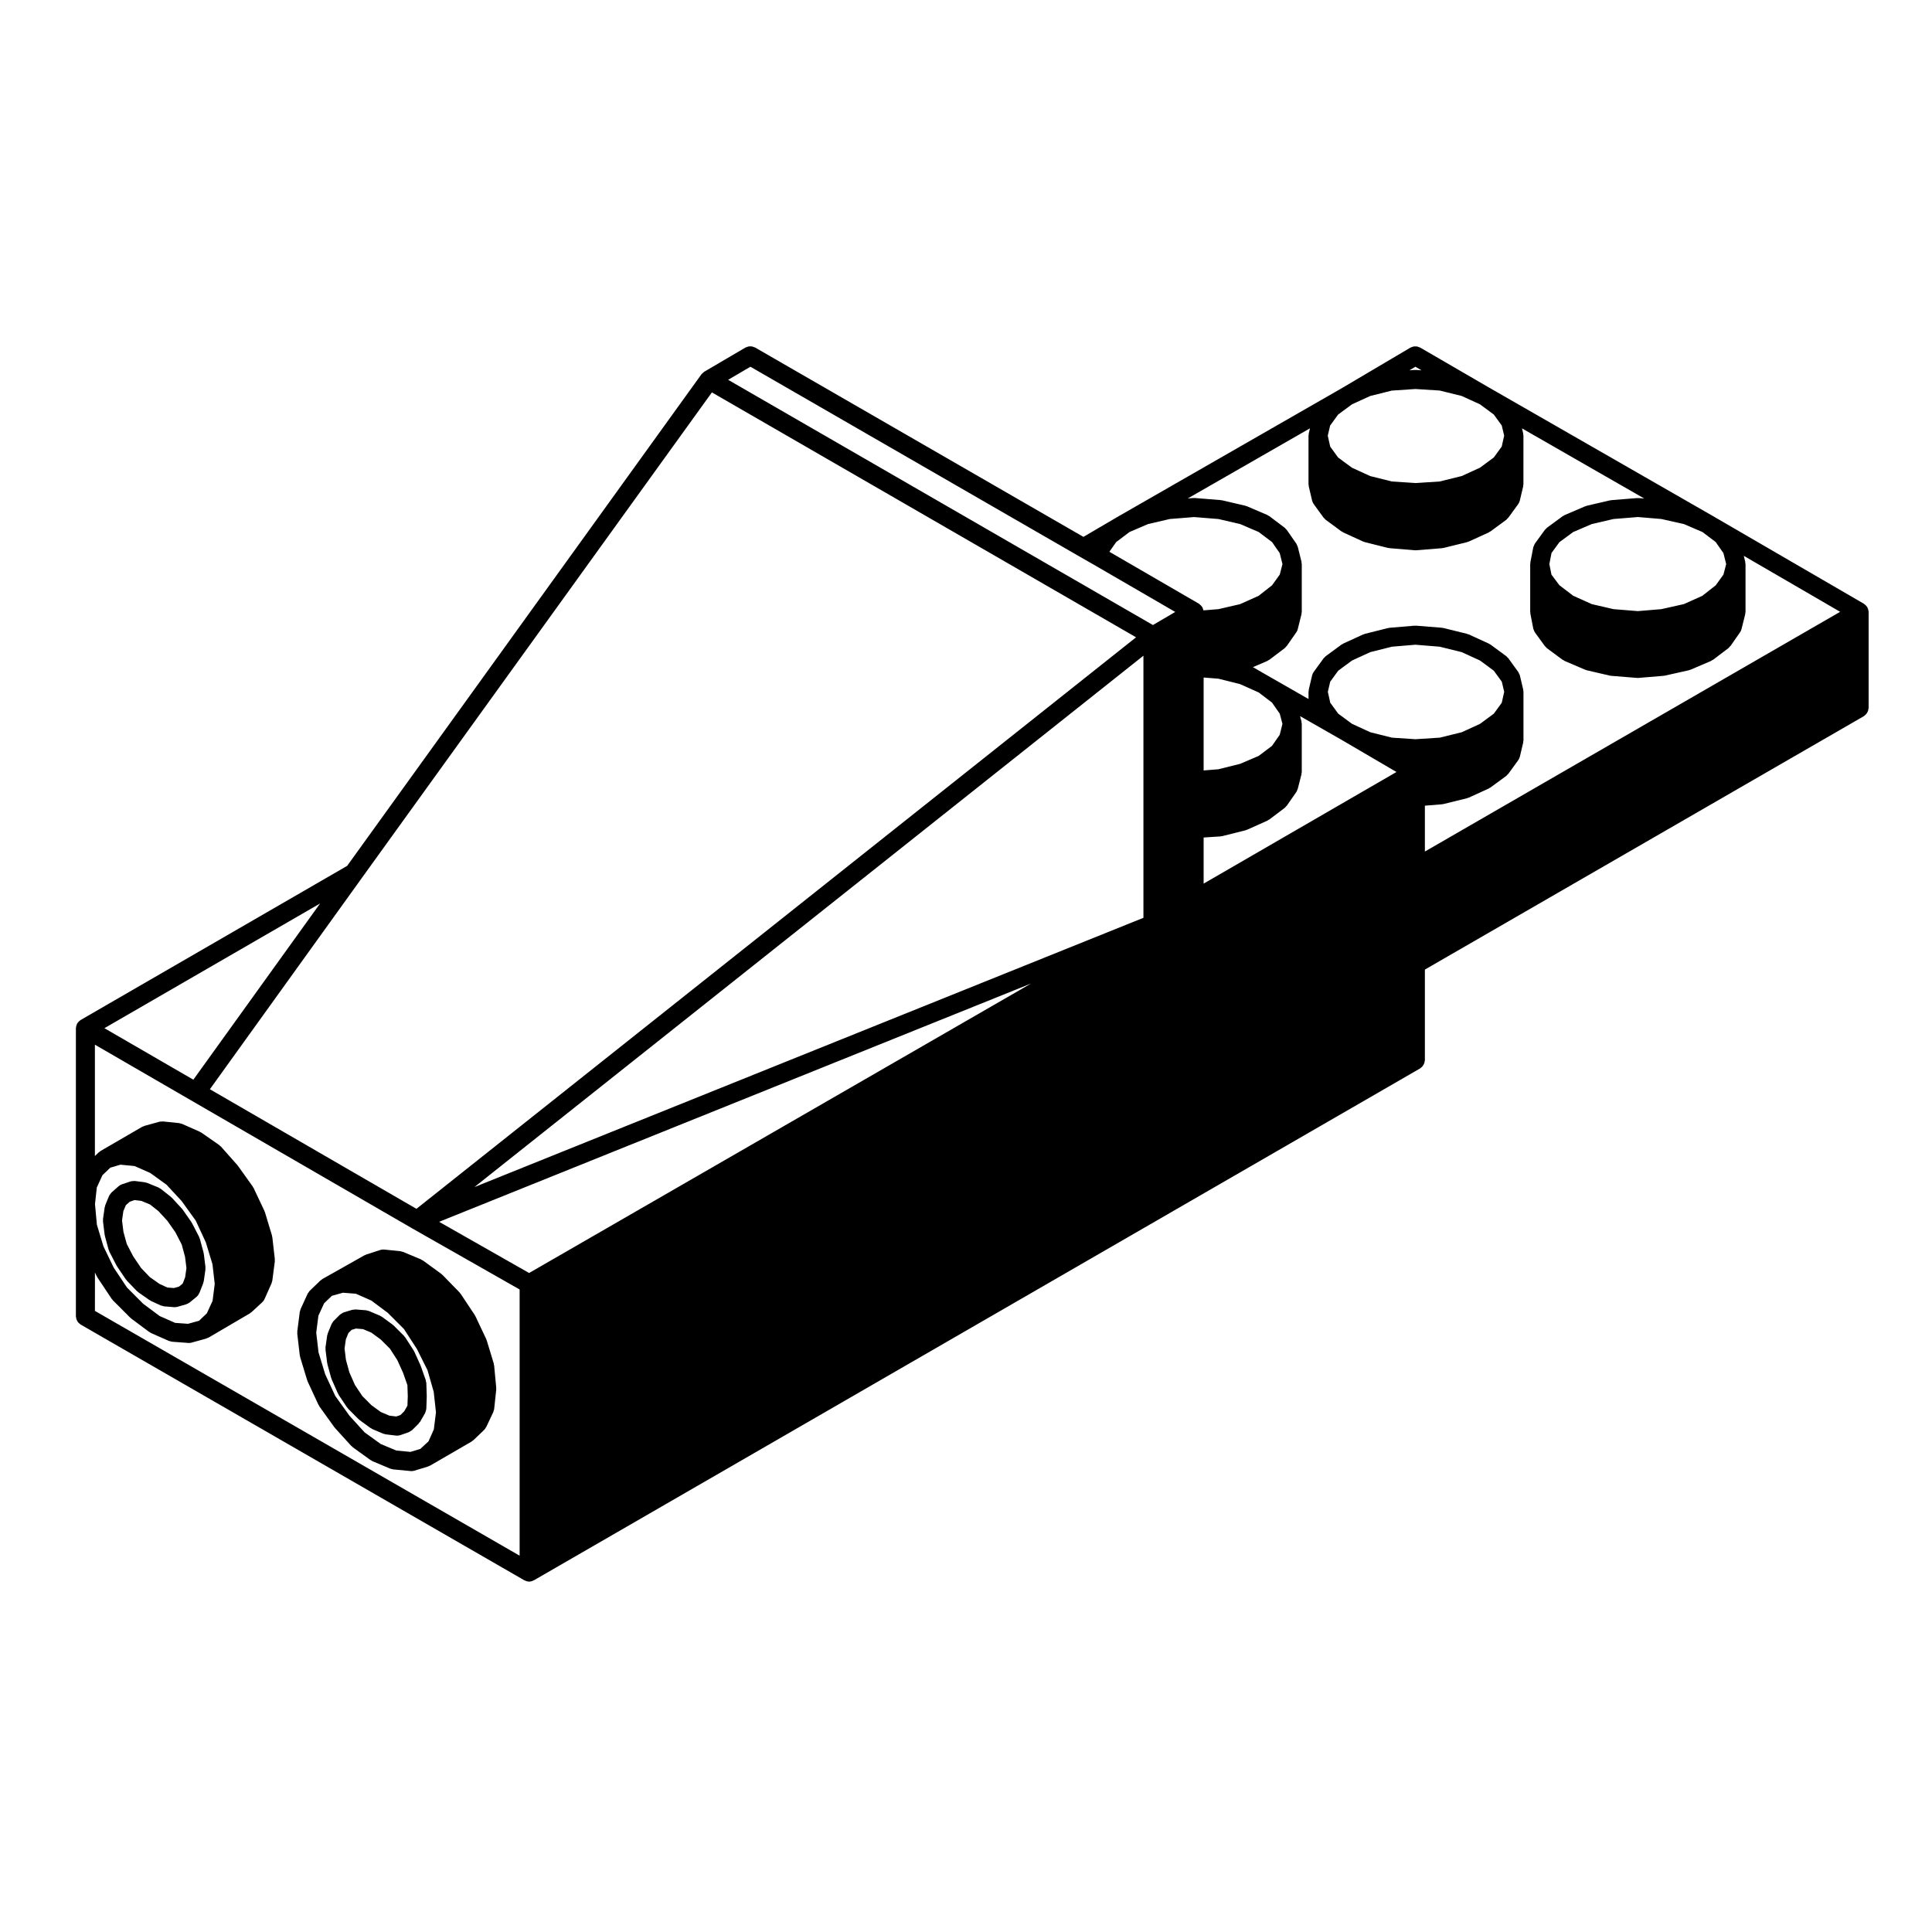 <?xml version="1.0" encoding="UTF-8"?>
<!-- Uploaded to: ICON Repo, www.svgrepo.com, Generator: ICON Repo Mixer Tools -->
<svg fill="#000000" width="800px" height="800px" version="1.1" viewBox="144 144 512 512" xmlns="http://www.w3.org/2000/svg">
 <g>
  <path d="m639.13 305.7c-0.023-0.121-0.055-0.23-0.098-0.348-0.039-0.105-0.082-0.211-0.133-0.312-0.02-0.047-0.02-0.098-0.047-0.137-0.023-0.039-0.07-0.066-0.098-0.105-0.059-0.09-0.125-0.176-0.203-0.262-0.082-0.09-0.156-0.172-0.246-0.25-0.09-0.074-0.176-0.145-0.273-0.207-0.039-0.023-0.066-0.066-0.105-0.09l-40.223-23.367h-0.004s0-0.004-0.004-0.004l-58.953-33.836h-0.004l-18.391-10.68c-0.09-0.051-0.191-0.055-0.289-0.098-0.172-0.074-0.336-0.145-0.523-0.18-0.145-0.023-0.293-0.023-0.438-0.023-0.172 0-0.336 0-0.516 0.035-0.168 0.035-0.312 0.102-0.48 0.168-0.105 0.047-0.211 0.051-0.312 0.109l-18.062 10.68-58.945 33.824-0.004 0.004c-0.004 0-0.012 0-0.016 0.004l-9.645 5.652-87.012-50.184c-0.098-0.055-0.203-0.059-0.301-0.102-0.168-0.07-0.324-0.133-0.504-0.168-0.156-0.031-0.309-0.031-0.465-0.031-0.16 0-0.316 0-0.484 0.035-0.176 0.035-0.336 0.105-0.516 0.176-0.09 0.039-0.188 0.047-0.277 0.098l-10.906 6.398c-0.004 0-0.004 0.004-0.012 0.004-0.047 0.023-0.082 0.07-0.121 0.102-0.125 0.086-0.227 0.207-0.336 0.312-0.098 0.09-0.211 0.16-0.289 0.266 0 0.004-0.004 0.004-0.012 0.012l-93.887 130.27-70.617 40.84c-0.039 0.023-0.066 0.066-0.105 0.09-0.098 0.066-0.18 0.133-0.273 0.211-0.098 0.082-0.172 0.156-0.25 0.25-0.074 0.086-0.137 0.16-0.195 0.25-0.023 0.047-0.074 0.07-0.102 0.117-0.023 0.039-0.023 0.098-0.051 0.137-0.051 0.105-0.09 0.207-0.125 0.312s-0.066 0.215-0.09 0.332c-0.02 0.105-0.039 0.211-0.047 0.324-0.004 0.051-0.031 0.098-0.031 0.145v76.371c0 0.105 0.051 0.191 0.059 0.297 0.023 0.18 0.047 0.348 0.105 0.523 0.051 0.152 0.121 0.281 0.203 0.418 0.082 0.141 0.16 0.277 0.273 0.402 0.109 0.125 0.246 0.23 0.383 0.332 0.086 0.07 0.141 0.156 0.238 0.207l117.59 67.777c0.004 0.004 0.012 0 0.016 0.004 0.035 0.023 0.082 0.02 0.117 0.035 0.336 0.176 0.715 0.301 1.129 0.301 0.414 0 0.785-0.121 1.129-0.301 0.039-0.02 0.09-0.012 0.121-0.035 0.004-0.004 0.004 0 0.012-0.004l234.86-135.66c0.098-0.051 0.145-0.137 0.23-0.203 0.141-0.105 0.277-0.211 0.387-0.344 0.105-0.121 0.188-0.258 0.266-0.395 0.086-0.137 0.156-0.273 0.211-0.43 0.055-0.168 0.082-0.332 0.102-0.508 0.016-0.105 0.066-0.195 0.066-0.309v-24l116.34-67.164c0.098-0.055 0.145-0.141 0.23-0.207 0.141-0.105 0.277-0.211 0.387-0.344 0.105-0.121 0.188-0.258 0.266-0.395 0.086-0.137 0.156-0.273 0.211-0.43 0.055-0.168 0.082-0.332 0.105-0.508 0.012-0.105 0.059-0.195 0.059-0.309v-25.457c0-0.055-0.023-0.102-0.031-0.152 0-0.074-0.016-0.176-0.035-0.281zm-296.26-64.512 87.012 50.184h0.004 0.004l0.016 0.012 3.824 2.188h0.004l21.719 12.602-5.918 3.465-112.57-64.984zm176.23 0.004 1.621 0.945-1.477-0.098c-0.059 0-0.109 0.023-0.172 0.023-0.055 0-0.105-0.023-0.156-0.023l-1.414 0.098zm6.426 6.305 5.84 1.438 4.832 2.211 3.672 2.707 2.109 2.906 0.641 2.684-0.648 2.906-2.102 2.891-3.672 2.707-4.832 2.211-5.84 1.438-6.438 0.418-6.223-0.418-5.742-1.43-4.828-2.211-3.668-2.699-2.109-2.898-0.645-2.902 0.629-2.68 2.121-2.918 3.672-2.707 4.828-2.211 5.742-1.43 6.223-0.418zm-34.688 11.359c-0.004 0.02 0 0.035 0 0.055-0.023 0.102-0.016 0.203-0.023 0.301-0.004 0.074-0.047 0.141-0.047 0.223v12.898c0 0.105 0.051 0.195 0.059 0.297 0.016 0.098-0.016 0.188 0.012 0.277l0.875 3.734c0.004 0.02 0.02 0.039 0.023 0.066 0.082 0.297 0.203 0.559 0.363 0.801 0.016 0.016 0.016 0.039 0.031 0.059l2.644 3.637c0.059 0.082 0.145 0.105 0.211 0.176 0.105 0.121 0.191 0.266 0.328 0.367l4.188 3.082c0.051 0.035 0.105 0.02 0.156 0.051 0.105 0.066 0.176 0.16 0.293 0.211l5.289 2.422c0.07 0.031 0.137 0.02 0.207 0.047 0.086 0.031 0.141 0.09 0.23 0.109l6.176 1.543c0.105 0.023 0.203 0.023 0.309 0.035 0.035 0.004 0.059 0.023 0.098 0.023l6.609 0.551c0.07 0.004 0.133 0.012 0.203 0.012h0.004 0.008c0.07 0 0.133 0 0.195-0.004l6.832-0.551c0.035 0 0.066-0.023 0.102-0.023 0.102-0.012 0.203-0.012 0.301-0.035l6.277-1.543c0.09-0.02 0.152-0.082 0.238-0.109 0.07-0.023 0.141-0.016 0.211-0.047l5.297-2.422c0.109-0.051 0.188-0.145 0.293-0.211 0.051-0.031 0.105-0.016 0.156-0.051l4.188-3.082c0.141-0.105 0.227-0.246 0.336-0.371 0.059-0.07 0.145-0.098 0.203-0.172l2.641-3.637c0.012-0.016 0.016-0.035 0.023-0.051 0.172-0.25 0.312-0.535 0.387-0.852 0-0.004 0-0.004 0.004-0.012l0.883-3.738c0.023-0.098 0-0.188 0.012-0.281 0.012-0.102 0.059-0.191 0.059-0.297l0.004-12.906c0-0.082-0.039-0.145-0.047-0.223-0.012-0.102 0-0.203-0.023-0.297 0-0.02 0.004-0.039 0-0.059l-0.312-1.336 32.398 18.59-1.48-0.121c-0.074-0.004-0.141 0.023-0.215 0.023-0.07 0-0.125-0.031-0.195-0.023l-6.832 0.551c-0.066 0.004-0.117 0.039-0.18 0.051-0.066 0.012-0.121-0.004-0.188 0.004l-6.172 1.438c-0.082 0.016-0.133 0.07-0.207 0.098-0.07 0.02-0.141 0.016-0.211 0.047l-5.402 2.312c-0.098 0.039-0.152 0.109-0.238 0.16-0.09 0.051-0.188 0.066-0.273 0.125l-4.188 3.082c-0.105 0.082-0.16 0.191-0.25 0.277-0.098 0.098-0.211 0.156-0.293 0.266l-2.644 3.637c-0.012 0.012-0.012 0.023-0.02 0.039-0.105 0.145-0.152 0.324-0.223 0.488-0.059 0.141-0.141 0.277-0.176 0.422-0.004 0.016-0.016 0.031-0.02 0.051l-0.77 3.969c-0.016 0.086 0.012 0.168 0 0.25-0.004 0.082-0.047 0.145-0.047 0.227v12.676c0 0.082 0.039 0.152 0.047 0.227 0.012 0.086-0.016 0.168 0 0.25l0.77 3.965c0.004 0.02 0.016 0.035 0.02 0.055 0.02 0.082 0.066 0.152 0.09 0.227 0.074 0.227 0.16 0.441 0.293 0.637 0.02 0.023 0.02 0.055 0.039 0.086l2.644 3.637c0.055 0.074 0.141 0.105 0.207 0.176 0.109 0.121 0.195 0.266 0.332 0.367l4.188 3.09c0.051 0.035 0.117 0.02 0.168 0.055 0.117 0.074 0.207 0.176 0.336 0.23l5.402 2.312c0.07 0.031 0.141 0.02 0.211 0.047 0.074 0.023 0.125 0.074 0.207 0.098l6.172 1.43c0.098 0.02 0.18 0.02 0.277 0.031 0.035 0.004 0.059 0.023 0.098 0.023l6.832 0.551c0.066 0.004 0.125 0.004 0.195 0.004h0.008 0.004c0.07 0 0.133 0 0.203-0.012l6.609-0.551c0.031 0 0.051-0.02 0.082-0.02 0.086-0.012 0.172-0.012 0.262-0.031l6.394-1.43c0.082-0.016 0.141-0.07 0.215-0.102 0.074-0.02 0.152-0.012 0.223-0.047l5.402-2.312c0.141-0.059 0.242-0.172 0.363-0.25 0.055-0.035 0.117-0.02 0.168-0.055l4.074-3.09c0.141-0.109 0.23-0.262 0.344-0.395 0.066-0.07 0.145-0.102 0.203-0.176l2.539-3.637c0.004-0.004 0.004-0.016 0.012-0.023 0.168-0.238 0.297-0.508 0.367-0.805l0.988-3.965c0.023-0.105 0-0.207 0.016-0.312 0.012-0.102 0.059-0.191 0.059-0.297v-12.676c0-0.066-0.035-0.121-0.039-0.188-0.004-0.105-0.012-0.207-0.031-0.309-0.012-0.039 0.004-0.082-0.004-0.117l-0.387-1.562 25.539 14.836-110.05 63.531v-12.156l4.516-0.363c0.039 0 0.07-0.023 0.105-0.031 0.102-0.012 0.195-0.012 0.297-0.035l6.277-1.547c0.086-0.02 0.145-0.082 0.227-0.105 0.074-0.023 0.145-0.016 0.223-0.051l5.297-2.422c0.109-0.051 0.188-0.145 0.293-0.211 0.051-0.031 0.105-0.016 0.156-0.051l4.188-3.082c0.141-0.105 0.227-0.246 0.336-0.371 0.059-0.07 0.145-0.098 0.203-0.172l2.641-3.637c0.012-0.016 0.016-0.035 0.023-0.051 0.172-0.25 0.312-0.535 0.387-0.852 0-0.004 0-0.004 0.004-0.012l0.883-3.738c0.023-0.098 0-0.188 0.012-0.281 0.012-0.102 0.059-0.191 0.059-0.297v-12.891c0-0.082-0.039-0.141-0.047-0.215-0.012-0.102 0-0.207-0.023-0.301 0-0.02 0.004-0.035 0-0.055l-0.883-3.738c-0.004 0-0.004-0.004-0.004-0.012-0.055-0.227-0.172-0.418-0.281-0.613-0.055-0.098-0.07-0.203-0.133-0.289-0.004-0.004-0.004-0.004-0.012-0.012l-2.629-3.629c-0.082-0.105-0.188-0.168-0.281-0.258-0.09-0.098-0.152-0.211-0.262-0.293l-4.188-3.082c-0.074-0.055-0.16-0.066-0.238-0.109-0.082-0.047-0.125-0.117-0.211-0.152l-5.297-2.422c-0.074-0.035-0.156-0.023-0.238-0.055-0.074-0.023-0.133-0.082-0.211-0.102l-6.277-1.547c-0.07-0.016-0.133 0-0.203-0.012-0.07-0.012-0.125-0.051-0.195-0.055l-6.832-0.551c-0.066-0.004-0.121 0.02-0.188 0.023-0.082 0-0.145-0.031-0.227-0.02l-6.609 0.551c-0.07 0.004-0.121 0.047-0.188 0.055-0.074 0.012-0.141-0.004-0.211 0.012l-6.176 1.547c-0.082 0.02-0.133 0.07-0.207 0.102-0.074 0.031-0.156 0.02-0.23 0.055l-5.289 2.422c-0.086 0.035-0.133 0.105-0.211 0.152-0.074 0.047-0.16 0.055-0.238 0.109l-4.188 3.082c-0.105 0.082-0.168 0.191-0.258 0.281-0.098 0.09-0.207 0.152-0.289 0.262l-2.644 3.637c-0.207 0.289-0.344 0.598-0.418 0.922l-0.875 3.734c-0.004 0.02 0 0.035 0 0.055-0.023 0.102-0.016 0.203-0.023 0.301-0.004 0.074-0.047 0.141-0.047 0.223v1.934l-10.664-6.106h-0.004l-4.066-2.348 3.809-1.633c0.141-0.059 0.242-0.172 0.363-0.25 0.055-0.035 0.117-0.02 0.168-0.055l4.082-3.09c0.145-0.109 0.242-0.266 0.352-0.402 0.059-0.066 0.141-0.098 0.191-0.168l2.535-3.637c0.004-0.004 0.004-0.012 0.012-0.02 0.16-0.238 0.297-0.508 0.367-0.812l0.988-3.965c0.023-0.105 0-0.207 0.016-0.312 0.012-0.102 0.059-0.191 0.059-0.297v-12.676c0-0.066-0.035-0.121-0.039-0.188-0.004-0.105-0.012-0.207-0.031-0.309-0.012-0.039 0.004-0.082-0.004-0.117l-0.988-3.969c-0.047-0.172-0.141-0.312-0.215-0.465-0.059-0.121-0.086-0.25-0.16-0.367l-0.047-0.059c-0.004-0.004-0.012-0.012-0.016-0.02l-2.473-3.559c-0.074-0.105-0.18-0.168-0.273-0.258-0.098-0.102-0.156-0.223-0.277-0.312l-4.082-3.082c-0.09-0.066-0.195-0.086-0.293-0.137-0.086-0.051-0.145-0.125-0.242-0.168l-5.402-2.312c-0.07-0.031-0.141-0.02-0.215-0.047-0.07-0.02-0.125-0.074-0.203-0.09l-6.172-1.438c-0.066-0.016-0.121 0-0.188-0.004-0.066-0.004-0.117-0.047-0.18-0.051l-6.832-0.551c-0.074 0-0.133 0.023-0.203 0.023s-0.133-0.031-0.203-0.023l-1.48 0.121 32.391-18.586zm74.984 24.031 5.769-1.344 6.457-0.523 6.223 0.52 6 1.352 4.898 2.098 3.512 2.656 2.047 2.934 0.727 2.902-0.715 2.777-2.055 2.856-3.547 2.781-4.891 2.195-5.977 1.34-6.223 0.52-6.457-0.523-5.738-1.328-4.926-2.211-3.664-2.793-2.106-2.805-0.559-2.797 0.57-2.941 2.09-2.867 3.641-2.684zm-126.02 4.766 3.527-2.664 4.902-2.102 5.769-1.344 6.453-0.516 6.453 0.52 5.769 1.344 4.902 2.102 3.527 2.664 2.035 2.922 0.727 2.906-0.715 2.781-2.047 2.848-3.559 2.785-4.902 2.203-5.738 1.328-3.984 0.324c-0.004-0.02-0.02-0.047-0.023-0.066-0.02-0.117-0.055-0.223-0.09-0.336-0.039-0.105-0.082-0.207-0.133-0.309-0.02-0.051-0.02-0.105-0.051-0.152-0.023-0.039-0.066-0.066-0.098-0.105-0.059-0.09-0.125-0.176-0.203-0.258-0.082-0.09-0.156-0.172-0.25-0.25-0.086-0.074-0.168-0.141-0.262-0.203-0.039-0.023-0.059-0.07-0.105-0.098l-23.711-13.754zm67.34 29.164 5.75-1.438 6.191-0.52 6.445 0.523 5.836 1.438 4.84 2.215 3.672 2.707 2.117 2.91 0.637 2.684-0.648 2.902-2.102 2.891-3.672 2.707-4.84 2.215-5.812 1.43-6.453 0.414-6.231-0.414-5.719-1.43-4.84-2.223-3.668-2.699-2.109-2.898-0.645-2.898 0.629-2.68 2.125-2.918 3.668-2.699zm-26.043 13.379 2.051 2.941 0.711 2.691-0.719 2.898-2.035 2.922-3.523 2.664-4.926 2.109-5.777 1.445-3.906 0.309v-24.625l3.914 0.312 5.75 1.441 4.934 2.211zm10.949 5.594 7.684 4.394 0.004 0.004 14.344 8.398-51.105 29.582v-12.223l4.481-0.289c0.039 0 0.07-0.023 0.105-0.031 0.109-0.012 0.227-0.012 0.336-0.039l6.172-1.547c0.082-0.02 0.133-0.074 0.211-0.102 0.07-0.023 0.141-0.016 0.211-0.047l5.402-2.422c0.125-0.055 0.215-0.16 0.328-0.23 0.051-0.031 0.105-0.016 0.156-0.055l4.082-3.082c0.152-0.109 0.242-0.266 0.359-0.406 0.055-0.066 0.137-0.09 0.188-0.16l2.535-3.637c0.156-0.227 0.242-0.48 0.312-0.727 0.012-0.035 0.051-0.051 0.059-0.09l0.988-3.859c0.031-0.105 0.004-0.211 0.016-0.312 0.016-0.105 0.066-0.203 0.066-0.312v-12.785c0-0.07-0.035-0.125-0.039-0.191-0.012-0.109-0.016-0.215-0.039-0.328-0.004-0.039 0.004-0.082-0.004-0.121l-0.363-1.387zm-45.027 51.438-177.3 71.359 177.3-140.82zm-29.77 17.41-133.03 76.719-23.852-13.566zm-84.59-156.65 112.41 64.902-190.71 151.46-54.738-31.691 40.148-55.82c0-0.004 0.004-0.004 0.004-0.012zm-137.42 182.14-23.57-13.648 57.164-33.055zm-4.832 64.445-4.09-1.805-4.363-3.25-4.316-4.324-3.512-5.273-2.707-5.609-1.742-5.742-0.504-5.457 0.48-4.41 1.496-3.266 2.086-1.996 2.684-0.789 3.734 0.359 4.133 1.82 4.328 3.117 4.004 4.316 3.75 5.203 2.676 5.769 1.762 5.793 0.598 5.215-0.57 4.492-1.512 3.289-2.066 1.984-2.934 0.812zm-21.246-13.344 0.504 1.039c0.02 0.047 0.066 0.055 0.09 0.098 0.035 0.07 0.039 0.145 0.086 0.211l3.742 5.617c0.039 0.059 0.105 0.082 0.145 0.133 0.066 0.082 0.098 0.176 0.168 0.25l4.625 4.629c0.047 0.047 0.105 0.059 0.152 0.102 0.051 0.047 0.07 0.102 0.121 0.137l4.734 3.531c0.051 0.031 0.105 0.02 0.156 0.051 0.109 0.074 0.203 0.176 0.328 0.238l4.742 2.098c0.117 0.051 0.246 0.039 0.367 0.082 0.152 0.039 0.297 0.109 0.457 0.125l4.297 0.324c0.066 0.012 0.121 0.012 0.191 0.012h0.004 0.012c0.215 0 0.438-0.031 0.66-0.09l3.969-1.102c0.047-0.016 0.074-0.051 0.109-0.059 0.117-0.039 0.227-0.102 0.336-0.156 0.051-0.023 0.105-0.012 0.145-0.039l10.906-6.394c0.082-0.047 0.121-0.121 0.195-0.172 0.074-0.059 0.168-0.086 0.238-0.145l2.867-2.644c0.258-0.242 0.453-0.523 0.59-0.816 0-0.004 0.004-0.004 0.004-0.012l1.867-4.188c0.047-0.102 0.039-0.203 0.07-0.309 0.039-0.133 0.105-0.25 0.125-0.398l0.664-5.066c0.016-0.105-0.023-0.207-0.02-0.309 0-0.105 0.035-0.207 0.023-0.312l-0.664-5.84c-0.012-0.082-0.055-0.141-0.074-0.223-0.016-0.074 0.004-0.152-0.02-0.223l-1.867-6.172c-0.02-0.066-0.066-0.105-0.09-0.16-0.02-0.066-0.016-0.125-0.047-0.188l-2.867-6.062c-0.035-0.07-0.098-0.109-0.133-0.176-0.047-0.074-0.051-0.152-0.102-0.215l-3.934-5.512c-0.031-0.039-0.07-0.055-0.102-0.098-0.031-0.031-0.035-0.074-0.066-0.105l-4.301-4.852c-0.07-0.074-0.156-0.105-0.23-0.172-0.082-0.07-0.121-0.16-0.211-0.223l-4.734-3.305c-0.07-0.051-0.152-0.059-0.223-0.102-0.074-0.039-0.121-0.105-0.203-0.137l-4.734-2.098c-0.121-0.051-0.25-0.051-0.379-0.082-0.125-0.039-0.246-0.105-0.383-0.117l-4.301-0.441c-0.125-0.016-0.25 0.031-0.379 0.039-0.188 0.012-0.363-0.016-0.551 0.039l-3.965 1.102c-0.105 0.031-0.188 0.102-0.289 0.141-0.102 0.039-0.207 0.047-0.309 0.105l-11.016 6.398c-0.059 0.035-0.098 0.098-0.152 0.133-0.086 0.059-0.172 0.105-0.25 0.176-0.023 0.023-0.055 0.031-0.082 0.055l-1.023 0.977v-29.508l25.527 14.785 58.633 33.941h0.012c0.004 0.004 0.004 0.012 0.012 0.012l28.371 16.137v70.547l-112.55-64.871z"/>
  <path d="m275.5 511.69-0.551-5.844c-0.012-0.09-0.059-0.16-0.074-0.246-0.016-0.086 0-0.168-0.023-0.25l-1.875-6.172c-0.02-0.059-0.066-0.105-0.09-0.168-0.023-0.059-0.016-0.117-0.047-0.176l-2.867-6.062c-0.031-0.059-0.082-0.098-0.109-0.145-0.031-0.059-0.035-0.117-0.07-0.172l-3.742-5.617c-0.047-0.07-0.117-0.105-0.172-0.172-0.051-0.059-0.07-0.133-0.121-0.188l-4.519-4.637c-0.051-0.051-0.117-0.07-0.172-0.117-0.059-0.051-0.09-0.109-0.145-0.156l-4.848-3.527c-0.082-0.059-0.172-0.074-0.258-0.117-0.09-0.055-0.152-0.125-0.25-0.172l-4.734-1.98c-0.121-0.051-0.246-0.047-0.367-0.082-0.117-0.031-0.223-0.098-0.348-0.105l-4.301-0.441c-0.004 0-0.012 0.004-0.02 0.004-0.328-0.035-0.676 0-1.012 0.105l-3.75 1.215c-0.082 0.031-0.137 0.09-0.211 0.117-0.086 0.039-0.172 0.039-0.25 0.086l-11.129 6.277c-0.059 0.035-0.098 0.098-0.152 0.133-0.09 0.059-0.176 0.109-0.258 0.188-0.031 0.023-0.07 0.031-0.102 0.059l-2.863 2.754c-0.133 0.125-0.203 0.293-0.301 0.434-0.082 0.117-0.18 0.203-0.242 0.328l-0.023 0.055c0 0.004-0.004 0.012-0.004 0.012l-1.844 4.016c-0.055 0.117-0.055 0.246-0.09 0.371-0.035 0.121-0.105 0.227-0.121 0.359l-0.664 5.18c-0.016 0.105 0.02 0.195 0.02 0.301 0 0.105-0.039 0.203-0.023 0.312l0.664 5.734c0.012 0.086 0.055 0.152 0.074 0.238 0.016 0.07 0 0.137 0.02 0.207l1.875 6.172c0.016 0.047 0.059 0.066 0.074 0.105 0.023 0.074 0.02 0.152 0.055 0.227l2.863 6.172c0.023 0.055 0.082 0.074 0.105 0.117 0.055 0.102 0.07 0.207 0.133 0.297l3.965 5.512c0.031 0.039 0.074 0.051 0.105 0.09 0.035 0.039 0.047 0.098 0.082 0.133l4.301 4.734c0.059 0.066 0.137 0.09 0.203 0.145 0.07 0.059 0.109 0.145 0.191 0.207l4.734 3.414c0.051 0.031 0.109 0.02 0.16 0.051 0.109 0.074 0.207 0.176 0.332 0.227l4.734 1.988c0.125 0.051 0.262 0.047 0.387 0.082 0.117 0.023 0.223 0.09 0.344 0.102l4.629 0.441c0.086 0.012 0.156 0.016 0.242 0.016h0.004c0.004 0 0.012-0.004 0.02-0.004 0.23 0 0.473-0.031 0.711-0.105l3.637-1.102c0.031-0.012 0.051-0.035 0.082-0.047 0.105-0.035 0.203-0.102 0.309-0.145 0.051-0.023 0.105-0.012 0.145-0.039l11.023-6.394c0.09-0.055 0.141-0.133 0.223-0.195 0.086-0.066 0.18-0.098 0.262-0.168l2.867-2.75c0.203-0.195 0.332-0.43 0.457-0.66 0.016-0.039 0.055-0.051 0.074-0.09l0.035-0.074c0-0.004 0.004-0.004 0.004-0.004l1.832-3.883c0.051-0.105 0.047-0.215 0.082-0.324 0.055-0.156 0.125-0.312 0.145-0.488l0.551-5.176c0.012-0.086-0.023-0.16-0.023-0.242-0.016-0.105 0.02-0.18 0.012-0.277zm-26.461 16.719-4.137-1.727-4.281-3.09-4.016-4.418-3.762-5.234-2.672-5.762-1.762-5.801-0.605-5.211 0.574-4.492 1.512-3.289 2.066-1.984 2.922-0.816 3.43 0.266 4.09 1.809 4.363 3.25 4.301 4.309 3.422 5.273 2.812 5.629 1.641 5.727 0.598 5.453-0.57 4.508-1.41 3.168-2.168 2-2.613 0.789z"/>
  <path d="m196.12 487.64c0.316-0.266 0.527-0.598 0.684-0.953 0.012-0.031 0.047-0.039 0.059-0.074l0.988-2.535c0.035-0.086 0.02-0.168 0.047-0.25 0.031-0.105 0.09-0.195 0.105-0.312l0.441-3.078c0.016-0.117-0.02-0.23-0.02-0.344 0-0.109 0.039-0.215 0.023-0.328l-0.441-3.527c-0.012-0.059-0.047-0.105-0.059-0.168-0.012-0.059 0.004-0.117-0.012-0.176l-0.988-3.644c-0.023-0.09-0.09-0.156-0.121-0.242-0.031-0.086-0.031-0.168-0.07-0.25l-1.875-3.633c-0.023-0.051-0.074-0.082-0.105-0.125-0.031-0.055-0.035-0.109-0.07-0.168l-2.312-3.305c-0.039-0.051-0.098-0.082-0.133-0.125-0.035-0.039-0.047-0.098-0.086-0.133l-2.644-2.867c-0.047-0.051-0.105-0.07-0.156-0.109-0.051-0.051-0.082-0.109-0.133-0.156l-2.644-2.09c-0.098-0.074-0.203-0.102-0.309-0.152-0.105-0.066-0.18-0.152-0.301-0.203l-2.973-1.215c-0.109-0.047-0.227-0.035-0.336-0.066-0.105-0.031-0.191-0.09-0.309-0.105l-2.641-0.336c-0.02 0-0.039 0.004-0.059 0-0.117-0.012-0.242 0.02-0.363 0.023-0.227 0.012-0.453 0.016-0.664 0.086h-0.02l-2.309 0.77c-0.312 0.105-0.609 0.273-0.875 0.504l-1.875 1.652c-0.02 0.02-0.031 0.047-0.051 0.066-0.109 0.105-0.18 0.242-0.277 0.363-0.105 0.145-0.227 0.289-0.301 0.449-0.012 0.023-0.031 0.035-0.039 0.059l-0.992 2.422c-0.047 0.105-0.035 0.215-0.066 0.324-0.023 0.098-0.086 0.176-0.102 0.277l-0.438 3.082c-0.016 0.117 0.02 0.223 0.02 0.336 0 0.105-0.039 0.211-0.023 0.324l0.438 3.527c0.012 0.066 0.047 0.117 0.059 0.18 0.012 0.059-0.004 0.109 0.012 0.172l0.992 3.637c0.016 0.055 0.074 0.082 0.09 0.133 0.047 0.117 0.047 0.242 0.105 0.359l1.875 3.633c0.02 0.039 0.059 0.051 0.082 0.09 0.035 0.055 0.039 0.117 0.074 0.172l2.312 3.422c0.035 0.055 0.102 0.07 0.137 0.121 0.051 0.066 0.074 0.145 0.133 0.211l2.644 2.754c0.055 0.055 0.125 0.082 0.188 0.125 0.07 0.059 0.105 0.133 0.176 0.188l2.973 2.086c0.047 0.035 0.102 0.02 0.141 0.051 0.098 0.055 0.156 0.137 0.258 0.188l2.644 1.211c0.105 0.051 0.215 0.039 0.328 0.074 0.172 0.055 0.328 0.133 0.52 0.152l2.644 0.215c0.07 0 0.137 0.004 0.207 0.004h0.004c0.004 0 0.012-0.004 0.016-0.004 0.223 0 0.441-0.031 0.672-0.09l2.312-0.66c0.023-0.012 0.039-0.031 0.066-0.035 0.246-0.082 0.484-0.207 0.707-0.363 0.039-0.031 0.098-0.047 0.133-0.074 0.004-0.004 0.012-0.004 0.016-0.012zm-7.785-2.434-2.039-0.941-2.586-1.812-2.316-2.414-2.117-3.129-1.684-3.258-0.883-3.219-0.371-3.008 0.348-2.438 0.656-1.594 1.055-0.934 1.281-0.43 1.742 0.215 2.344 0.957 2.215 1.754 2.371 2.574 2.144 3.059 1.664 3.234 0.871 3.215 0.379 3.012-0.352 2.469-0.641 1.641-0.969 0.797-1.359 0.387z"/>
  <path d="m255.34 520.78 1.32-2.312c0.02-0.039 0.016-0.074 0.035-0.105 0.082-0.156 0.117-0.324 0.16-0.5 0.047-0.152 0.102-0.301 0.105-0.453 0.004-0.035 0.023-0.066 0.023-0.105l0.109-3.199c0-0.031-0.016-0.059-0.016-0.09s0.016-0.055 0.016-0.086l-0.109-3.414c-0.004-0.141-0.066-0.266-0.098-0.398-0.023-0.117-0.012-0.238-0.051-0.352l-1.32-3.75c-0.016-0.039-0.047-0.059-0.059-0.102-0.016-0.039-0.012-0.074-0.023-0.105l-1.645-3.633c-0.031-0.059-0.082-0.098-0.105-0.152-0.031-0.055-0.035-0.117-0.07-0.168l-2.207-3.414c-0.051-0.082-0.125-0.117-0.18-0.188-0.059-0.082-0.086-0.168-0.152-0.23l-2.754-2.754c-0.051-0.051-0.109-0.066-0.16-0.105-0.051-0.039-0.082-0.105-0.133-0.141l-2.867-2.098c-0.086-0.066-0.18-0.082-0.273-0.125-0.086-0.051-0.141-0.117-0.238-0.156l-2.863-1.211c-0.117-0.055-0.246-0.051-0.367-0.082-0.137-0.035-0.262-0.105-0.406-0.117l-2.676-0.211h-0.004l-0.074-0.004c-0.137-0.012-0.262 0.035-0.395 0.051-0.176 0.012-0.352-0.012-0.527 0.051l-2.207 0.66c-0.039 0.012-0.066 0.039-0.105 0.051-0.152 0.059-0.293 0.145-0.434 0.238-0.152 0.09-0.301 0.168-0.43 0.289-0.031 0.02-0.066 0.031-0.098 0.059l-1.652 1.652c-0.16 0.168-0.262 0.363-0.367 0.555-0.055 0.098-0.137 0.16-0.18 0.273l-0.992 2.422c-0.047 0.105-0.035 0.211-0.066 0.316-0.023 0.102-0.086 0.176-0.102 0.281l-0.438 3.082c-0.016 0.117 0.02 0.227 0.02 0.336 0 0.105-0.039 0.211-0.023 0.324l0.438 3.527c0.012 0.066 0.047 0.117 0.059 0.18 0.012 0.055-0.004 0.109 0.012 0.172l0.992 3.637c0.016 0.047 0.059 0.066 0.074 0.105 0.023 0.086 0.02 0.16 0.055 0.242l1.652 3.75c0.02 0.051 0.074 0.07 0.102 0.117 0.047 0.09 0.055 0.18 0.105 0.266l2.207 3.305c0.039 0.059 0.105 0.082 0.145 0.137 0.066 0.082 0.098 0.172 0.168 0.246l2.754 2.754c0.051 0.051 0.109 0.066 0.16 0.105 0.051 0.039 0.082 0.105 0.133 0.145l2.863 2.086c0.051 0.039 0.109 0.023 0.16 0.059 0.117 0.07 0.207 0.172 0.336 0.227l2.867 1.219c0.105 0.047 0.227 0.039 0.336 0.07 0.117 0.031 0.223 0.102 0.344 0.105l2.754 0.332c0.105 0.012 0.195 0.016 0.301 0.016h0.004c0.02 0 0.039-0.012 0.059-0.012 0.258-0.004 0.516-0.047 0.766-0.133l0.07-0.023h0.004l2.133-0.746c0.02-0.004 0.031-0.023 0.051-0.031 0.16-0.059 0.301-0.172 0.453-0.273 0.133-0.086 0.281-0.152 0.398-0.262 0.016-0.016 0.035-0.02 0.051-0.035l1.652-1.652c0.105-0.105 0.16-0.25 0.25-0.371 0.062-0.051 0.133-0.074 0.172-0.141zm-8.145-1.617-2.273-0.961-2.473-1.797-2.434-2.438-1.953-2.934-1.477-3.344-0.906-3.305-0.371-3.008 0.348-2.445 0.684-1.668 0.84-0.84 1.148-0.344 1.883 0.152 2.207 0.938 2.481 1.812 2.43 2.422 1.953 3.027 1.531 3.367 1.152 3.281 0.098 2.941-0.09 2.492-0.84 1.48-1.008 1.008-1.102 0.383z"/>
 </g>
</svg>
